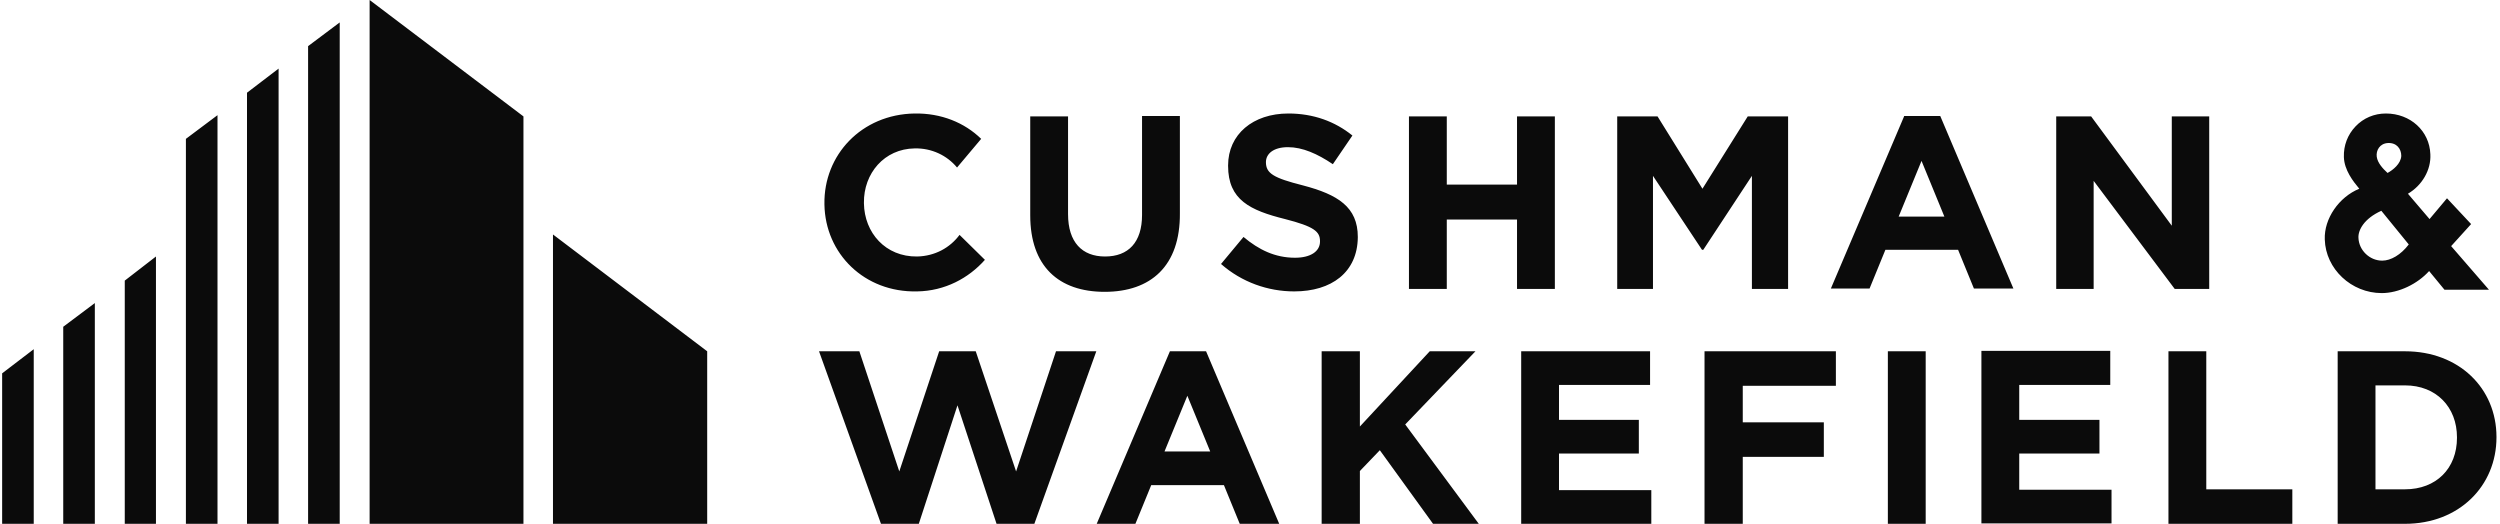 <svg width="105" height="22" viewBox="0 0 105 22" fill="none" xmlns="http://www.w3.org/2000/svg">
<path d="M1.417 22H0.09V15.68L1.417 14.667V22ZM3.983 22H2.656V13.724L3.983 12.729V22ZM6.55 22H5.24V11.786L6.55 10.773V22ZM9.135 22H7.808V5.832L9.135 4.837V22ZM11.701 22H10.374V3.894L11.701 2.881V22ZM14.268 22H12.94V1.938L14.268 0.942V22ZM21.985 4.889V22H15.524V0L21.985 4.889ZM29.702 14.754V22H23.225V9.848L29.702 14.754ZM36.093 14.754L37.77 19.8L39.445 14.754H40.981L42.676 19.8L44.352 14.754H46.045L43.443 22H41.855L40.214 17.023L38.59 22H37.001L34.399 14.754H36.093ZM50.655 14.754L53.727 22H52.069L51.405 20.376H48.351L47.687 22H46.062L49.136 14.754H50.655ZM57.115 17.914L60.049 14.754H61.969L59.019 17.827L62.109 22H60.188L57.953 18.909L57.115 19.782V22H55.509V14.754H57.115V17.914ZM69.303 16.168H65.478V17.635H68.831V19.049H65.478V20.586H69.355V22H63.89V14.754H69.303V16.168ZM77.107 16.203H73.196V17.739H76.601V19.189H73.196V22H71.59V14.754H77.107V16.203ZM80.879 22H79.29V14.754H80.879V22ZM92.664 20.551H96.278V22H91.075V14.754H92.664V20.551ZM101.011 14.754C103.28 14.754 104.851 16.308 104.852 18.351V18.368C104.852 20.411 103.28 22 101.011 22H98.182V14.754H101.011ZM88.631 16.168H84.808V17.635H88.177V19.049H84.808V20.568H88.684V21.982H83.219V14.736H88.631V16.168ZM99.77 20.551H101.011C102.32 20.551 103.193 19.678 103.193 18.386V18.368C103.193 17.094 102.32 16.186 101.011 16.186H99.77V20.551ZM48.909 18.962H50.829L49.869 16.622L48.909 18.962ZM100.207 4.767C101.237 4.767 102.04 5.5 102.075 6.478C102.11 7.141 101.726 7.788 101.133 8.137L102.041 9.201L102.774 8.328L103.787 9.411L102.948 10.337L104.537 12.17H102.669L102.023 11.384C101.535 11.925 100.748 12.31 100.032 12.31C98.758 12.309 97.676 11.297 97.641 10.058C97.606 9.185 98.234 8.276 99.09 7.927C98.828 7.612 98.461 7.141 98.443 6.6C98.426 6.111 98.601 5.657 98.933 5.308C99.264 4.959 99.718 4.767 100.207 4.767ZM49.555 8.957C49.572 11.175 48.333 12.257 46.395 12.257C44.457 12.257 43.27 11.175 43.27 9.045V4.889H44.858V8.992C44.858 10.179 45.452 10.773 46.412 10.773C47.39 10.773 47.966 10.18 47.966 9.027V4.871H49.555V8.957ZM38.415 4.767C39.532 4.749 40.511 5.151 41.209 5.832L40.196 7.036C39.777 6.53 39.131 6.216 38.415 6.233C37.141 6.251 36.268 7.281 36.285 8.521V8.538C36.303 9.778 37.193 10.791 38.52 10.773C39.27 10.756 39.899 10.406 40.301 9.865L41.366 10.913C40.685 11.681 39.689 12.222 38.52 12.239C36.302 12.291 34.661 10.651 34.626 8.591V8.573C34.591 6.513 36.18 4.802 38.415 4.767ZM54.112 4.767C55.16 4.767 56.068 5.099 56.801 5.692L55.98 6.896C55.334 6.46 54.706 6.181 54.095 6.181C53.484 6.181 53.169 6.46 53.169 6.81C53.169 7.281 53.484 7.473 54.724 7.787C56.19 8.171 57.028 8.695 57.028 9.952V9.97C57.011 11.436 55.928 12.239 54.356 12.239C53.257 12.239 52.156 11.855 51.283 11.087L52.227 9.952C52.873 10.493 53.553 10.825 54.392 10.825C55.038 10.825 55.439 10.563 55.44 10.145V10.127C55.439 9.725 55.195 9.515 53.973 9.201C52.506 8.835 51.58 8.398 51.58 6.967V6.949C51.58 5.64 52.628 4.767 54.112 4.767ZM60.765 7.752H63.715V4.889H65.304V12.135H63.715V9.219H60.765V12.135H59.176V4.889H60.765V7.752ZM71.503 7.927L73.405 4.889H75.1V12.135H73.58V7.386L71.537 10.493H71.485L69.425 7.386V12.135H67.923V4.889H69.617L71.503 7.927ZM91.215 9.48V4.889H92.787V12.135H91.338L87.933 7.596V12.135H86.361V4.889H87.828L91.215 9.48ZM81.49 4.871L84.562 12.117H82.904L82.24 10.493H79.186L78.522 12.117H76.897L79.971 4.889V4.871H81.49ZM100.016 8.853C99.282 9.184 99.037 9.673 99.055 9.987C99.072 10.511 99.526 10.947 100.05 10.947C100.416 10.947 100.836 10.703 101.168 10.267L100.016 8.853ZM79.744 9.097H81.664L80.704 6.757L79.744 9.097ZM100.295 6.007C99.946 6.024 99.788 6.321 99.823 6.583C99.858 6.845 100.085 7.089 100.277 7.264C100.504 7.141 100.836 6.879 100.854 6.548C100.854 6.251 100.661 5.99 100.295 6.007Z" fill="#0B0B0B"/>
</svg>

